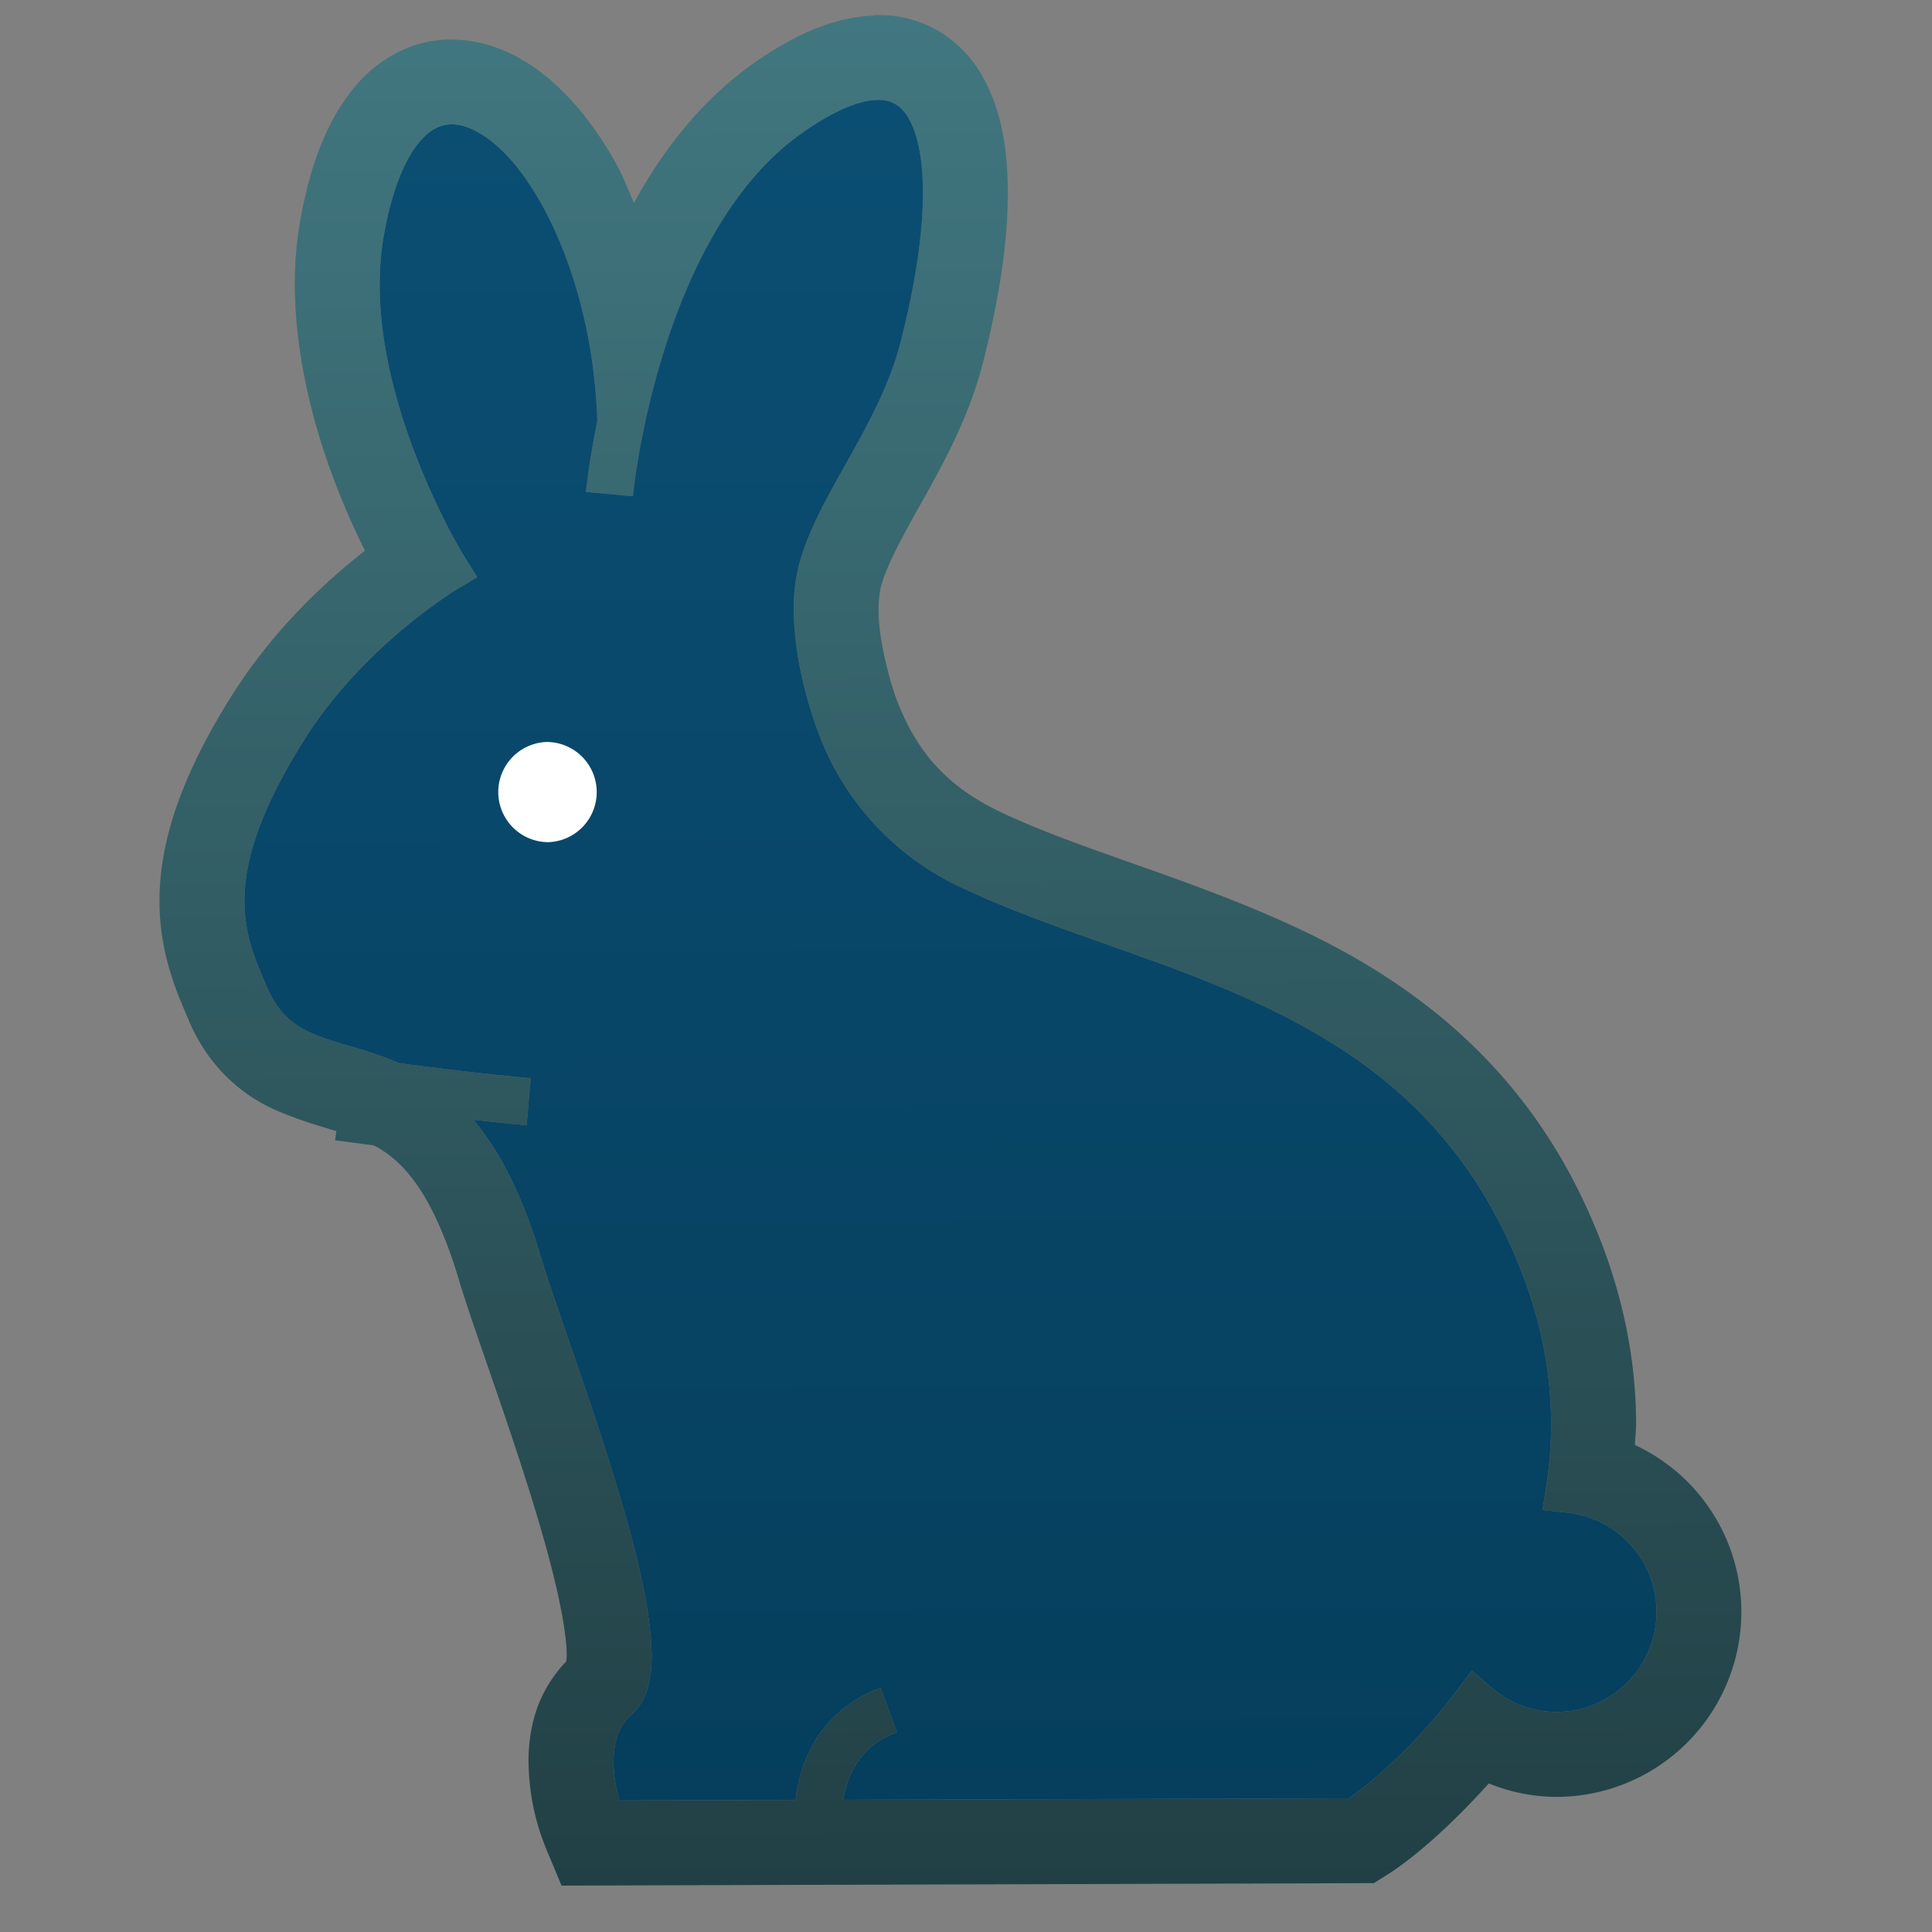 <svg xmlns="http://www.w3.org/2000/svg" width="31" height="31" fill="none"><rect width="100%" height="100%" fill="#808080" stroke="none"/><g clip-path="url(#a)"><path fill="url(#b)" d="M11.764 7.26c.055 1.056 1.98-2.182 1.882-3.601-.1-1.419-1.983 1.709-1.882 3.6Z"/><path fill="url(#c)" d="m3.035 16.385-.002-.007-.002-.004v-.001l.004.012Z"/><path fill="url(#d)" d="m5.584 1.533.008-.01.003-.003v-.002l-.011.015Z"/><path fill="url(#e)" d="m22.325 30.039-.038.024-.002.002.04-.026Z"/><path fill="url(#f)" d="m15.754 1.206.007.014h.001l-.008-.014Z"/><path fill="url(#g)" d="M15.074.505h-.001l.003.002-.002-.002Z"/><path fill="url(#h)" d="M26.232 23.185c.006-.118.02-.228.02-.351-.003-1.079-.236-2.241-.788-3.444-1.057-2.33-2.82-3.636-4.578-4.466l-.006-.004-.131-.062.118.057c-1.752-.827-3.533-1.27-4.844-1.9l-.002-.002c-.837-.406-1.308-.952-1.622-1.756v-.002l-.003-.007-.009-.024-.004-.01c-.052-.13-.29-.883-.285-1.422v-.01c-.001-.153.016-.29.04-.377l.002-.004c.08-.32.358-.831.693-1.42V7.98c.332-.597.72-1.306.938-2.157.263-1.03.402-1.948.4-2.75-.005-.68-.098-1.305-.408-1.85l-.002-.005a1.978 1.978 0 0 0-.687-.712 1.882 1.882 0 0 0-.97-.264L14.09.24v.001h-.017c-.016 0-.038.004-.075.01-.685.034-1.32.345-1.976.815l-.003.002c-.814.598-1.405 1.379-1.847 2.189-.095-.222-.184-.45-.296-.65v-.001c-.306-.542-.662-1.002-1.084-1.356C8.38.906 7.864.644 7.271.636V.633h-.04c-.662.002-1.253.36-1.638.887-.383.515-.62 1.171-.77 1.985v.001a5.94 5.94 0 0 0-.093 1.079v.003c.018 1.748.671 3.332 1.126 4.248-.597.466-1.43 1.223-2.102 2.27l.033-.052-.033.052c-.856 1.343-1.198 2.42-1.195 3.36.001.84.285 1.476.471 1.908.3.718.83 1.185 1.362 1.423v.001c.378.168.715.263 1.005.352l-.021.146.614.081c.045.021.08.037.094.046l.001.002c.204.126.398.288.615.6.214.312.443.779.657 1.488v.003c.216.718.654 1.897 1.04 3.1v.003c.192.59.369 1.188.496 1.71.127.52.201.977.2 1.22v.015l-.005.091a2.16 2.16 0 0 0-.458.72c-.114.313-.15.619-.15.888l.001.017v-.003a3.776 3.776 0 0 0 .226 1.242l.033.085.008.024.107.256.156.372 3.771-.012h.292l8.97-.028.238-.15.004-.003c.37-.236.961-.731 1.602-1.447a2.9 2.9 0 0 0 1.091.216 2.97 2.97 0 0 0 2.962-2.98 2.95 2.95 0 0 0-1.71-2.667Zm-1.256 4.285a1.594 1.594 0 0 1-1.052-.4l-.307-.265-.244.323c-.665.887-1.391 1.493-1.73 1.727l-8.114.024c.02-.12.054-.257.114-.393.125-.276.322-.533.747-.692l-.261-.71a2.002 2.002 0 0 0-1.18 1.099 2.37 2.37 0 0 0-.182.698l-2.828.009a2.342 2.342 0 0 1-.095-.62c.001-.31.076-.574.29-.758l.057-.05-.057.049a.882.882 0 0 0 .264-.444 1.94 1.94 0 0 0 .058-.508c-.008-.867-.364-2.118-.76-3.36-.397-1.232-.843-2.438-1.032-3.074-.297-.993-.66-1.67-1.067-2.157.518.057.85.087.853.087l.066-.754s-.256-.023-.679-.068c-.372-.04-.875-.1-1.438-.175-.333-.147-.653-.233-.924-.314-.288-.085-.525-.17-.712-.297-.187-.128-.341-.294-.48-.609-.19-.44-.359-.84-.36-1.375-.003-.597.209-1.41.981-2.626.47-.74 1.08-1.341 1.572-1.752a8.735 8.735 0 0 1 .793-.59l.046-.028.013-.008.33-.198-.204-.327-.013-.022c-.143-.227-1.349-2.326-1.348-4.331 0-.281.021-.56.071-.831.124-.686.32-1.15.52-1.414.207-.266.379-.336.564-.34.178-.003.413.086.672.3.78.637 1.596 2.343 1.664 4.463-.138.672-.18 1.124-.182 1.134l.754.07s.005-.059.02-.175c.052-.406.22-1.47.627-2.6.405-1.134 1.056-2.324 2.018-3.018.566-.413 1.008-.57 1.27-.566.122 0 .206.025.28.07.11.065.217.192.302.43.084.234.135.565.136.974.002.637-.115 1.458-.358 2.407-.164.646-.482 1.25-.808 1.83-.323.583-.657 1.14-.82 1.735a2.816 2.816 0 0 0-.087.736c.006.98.378 1.92.39 1.956a4.427 4.427 0 0 0 2.312 2.504c1.504.71 3.266 1.145 4.862 1.908 1.597.765 3.017 1.825 3.924 3.803.475 1.038.662 1.997.665 2.88.001.345-.027.678-.076 1l-.062.392.394.043a1.6 1.6 0 0 1 1.435 1.584 1.611 1.611 0 0 1-1.604 1.614Z"/><path fill="url(#i)" d="M24.976 27.47a1.594 1.594 0 0 1-1.052-.4l-.307-.265-.244.323c-.665.887-1.391 1.493-1.73 1.727l-8.114.024c.02-.12.054-.257.114-.393.125-.276.322-.533.747-.692l-.261-.71a2.002 2.002 0 0 0-1.18 1.099 2.37 2.37 0 0 0-.182.698l-2.828.009a2.342 2.342 0 0 1-.095-.62c.001-.31.076-.574.29-.758l.057-.05-.057.049a.882.882 0 0 0 .264-.444 1.94 1.94 0 0 0 .058-.508c-.008-.867-.364-2.118-.76-3.36-.397-1.232-.843-2.438-1.032-3.074-.297-.993-.66-1.67-1.067-2.157.518.057.85.087.853.087l.066-.754s-.256-.023-.679-.068c-.372-.04-.875-.1-1.438-.175-.333-.147-.653-.233-.924-.314-.288-.085-.525-.17-.712-.297-.187-.128-.341-.294-.48-.609-.19-.44-.359-.84-.36-1.375-.003-.597.209-1.41.981-2.626.47-.74 1.08-1.341 1.572-1.752a8.735 8.735 0 0 1 .793-.59l.046-.028.013-.008.33-.198-.204-.327-.013-.022c-.143-.227-1.349-2.326-1.348-4.331 0-.281.021-.56.071-.831.124-.686.32-1.15.52-1.414.207-.266.379-.336.564-.34.178-.003.413.086.672.3.78.637 1.596 2.343 1.664 4.463-.138.672-.18 1.124-.182 1.134l.754.07s.005-.059.02-.175c.052-.406.22-1.47.627-2.6.405-1.134 1.056-2.324 2.018-3.018.566-.413 1.008-.57 1.27-.566.122 0 .206.025.28.07.11.065.217.192.302.43.084.234.135.565.136.974.002.637-.115 1.458-.358 2.407-.164.646-.482 1.25-.808 1.83-.323.583-.657 1.14-.82 1.735a2.816 2.816 0 0 0-.087.736c.006.98.378 1.92.39 1.956a4.427 4.427 0 0 0 2.312 2.504c1.504.71 3.266 1.145 4.862 1.908 1.597.765 3.017 1.825 3.924 3.803.475 1.038.662 1.997.665 2.88.001.345-.027.678-.076 1l-.062.392.394.043a1.6 1.6 0 0 1 1.435 1.584 1.611 1.611 0 0 1-1.604 1.614Z"/><path fill="url(#j)" d="m25.463 19.39.001.002v-.002Z"/><path fill="#fff" d="M8.797 11.905a.804.804 0 1 0 .004 1.608.804.804 0 0 0-.004-1.607Z"/></g><defs><linearGradient id="b" x1="12.698" x2="12.711" y1="3.303" y2="7.465" gradientUnits="userSpaceOnUse"><stop stop-color="#417780"/><stop offset="1" stop-color="#214045"/></linearGradient><linearGradient id="c" x1="3.033" x2="3.033" y1="16.373" y2="16.385" gradientUnits="userSpaceOnUse"><stop stop-color="#417780"/><stop offset="1" stop-color="#214045"/></linearGradient><linearGradient id="d" x1="5.59" x2="5.59" y1="1.518" y2="1.533" gradientUnits="userSpaceOnUse"><stop stop-color="#417780"/><stop offset="1" stop-color="#214045"/></linearGradient><linearGradient id="e" x1="22.305" x2="22.305" y1="30.039" y2="30.065" gradientUnits="userSpaceOnUse"><stop stop-color="#417780"/><stop offset="1" stop-color="#214045"/></linearGradient><linearGradient id="f" x1="15.758" x2="15.758" y1="1.206" y2="1.22" gradientUnits="userSpaceOnUse"><stop stop-color="#417780"/><stop offset="1" stop-color="#214045"/></linearGradient><linearGradient id="g" x1="15.075" x2="15.075" y1=".505" y2=".507" gradientUnits="userSpaceOnUse"><stop stop-color="#417780"/><stop offset="1" stop-color="#214045"/></linearGradient><linearGradient id="h" x1="15.191" x2="15.281" y1=".237" y2="30.237" gradientUnits="userSpaceOnUse"><stop stop-color="#417780"/><stop offset="1" stop-color="#214045"/></linearGradient><linearGradient id="i" x1="15.191" x2="15.281" y1=".237" y2="30.237" gradientUnits="userSpaceOnUse"><stop stop-color="#0B4F74"/><stop offset="1" stop-color="#053E5C"/></linearGradient><linearGradient id="j" x1="25.464" x2="25.464" y1="19.39" y2="19.392" gradientUnits="userSpaceOnUse"><stop stop-color="#417780"/><stop offset="1" stop-color="#214045"/></linearGradient><clipPath id="a"><path fill="#fff" d="m.192.282 30-.09.09 30-30 .09z"/></clipPath></defs></svg>